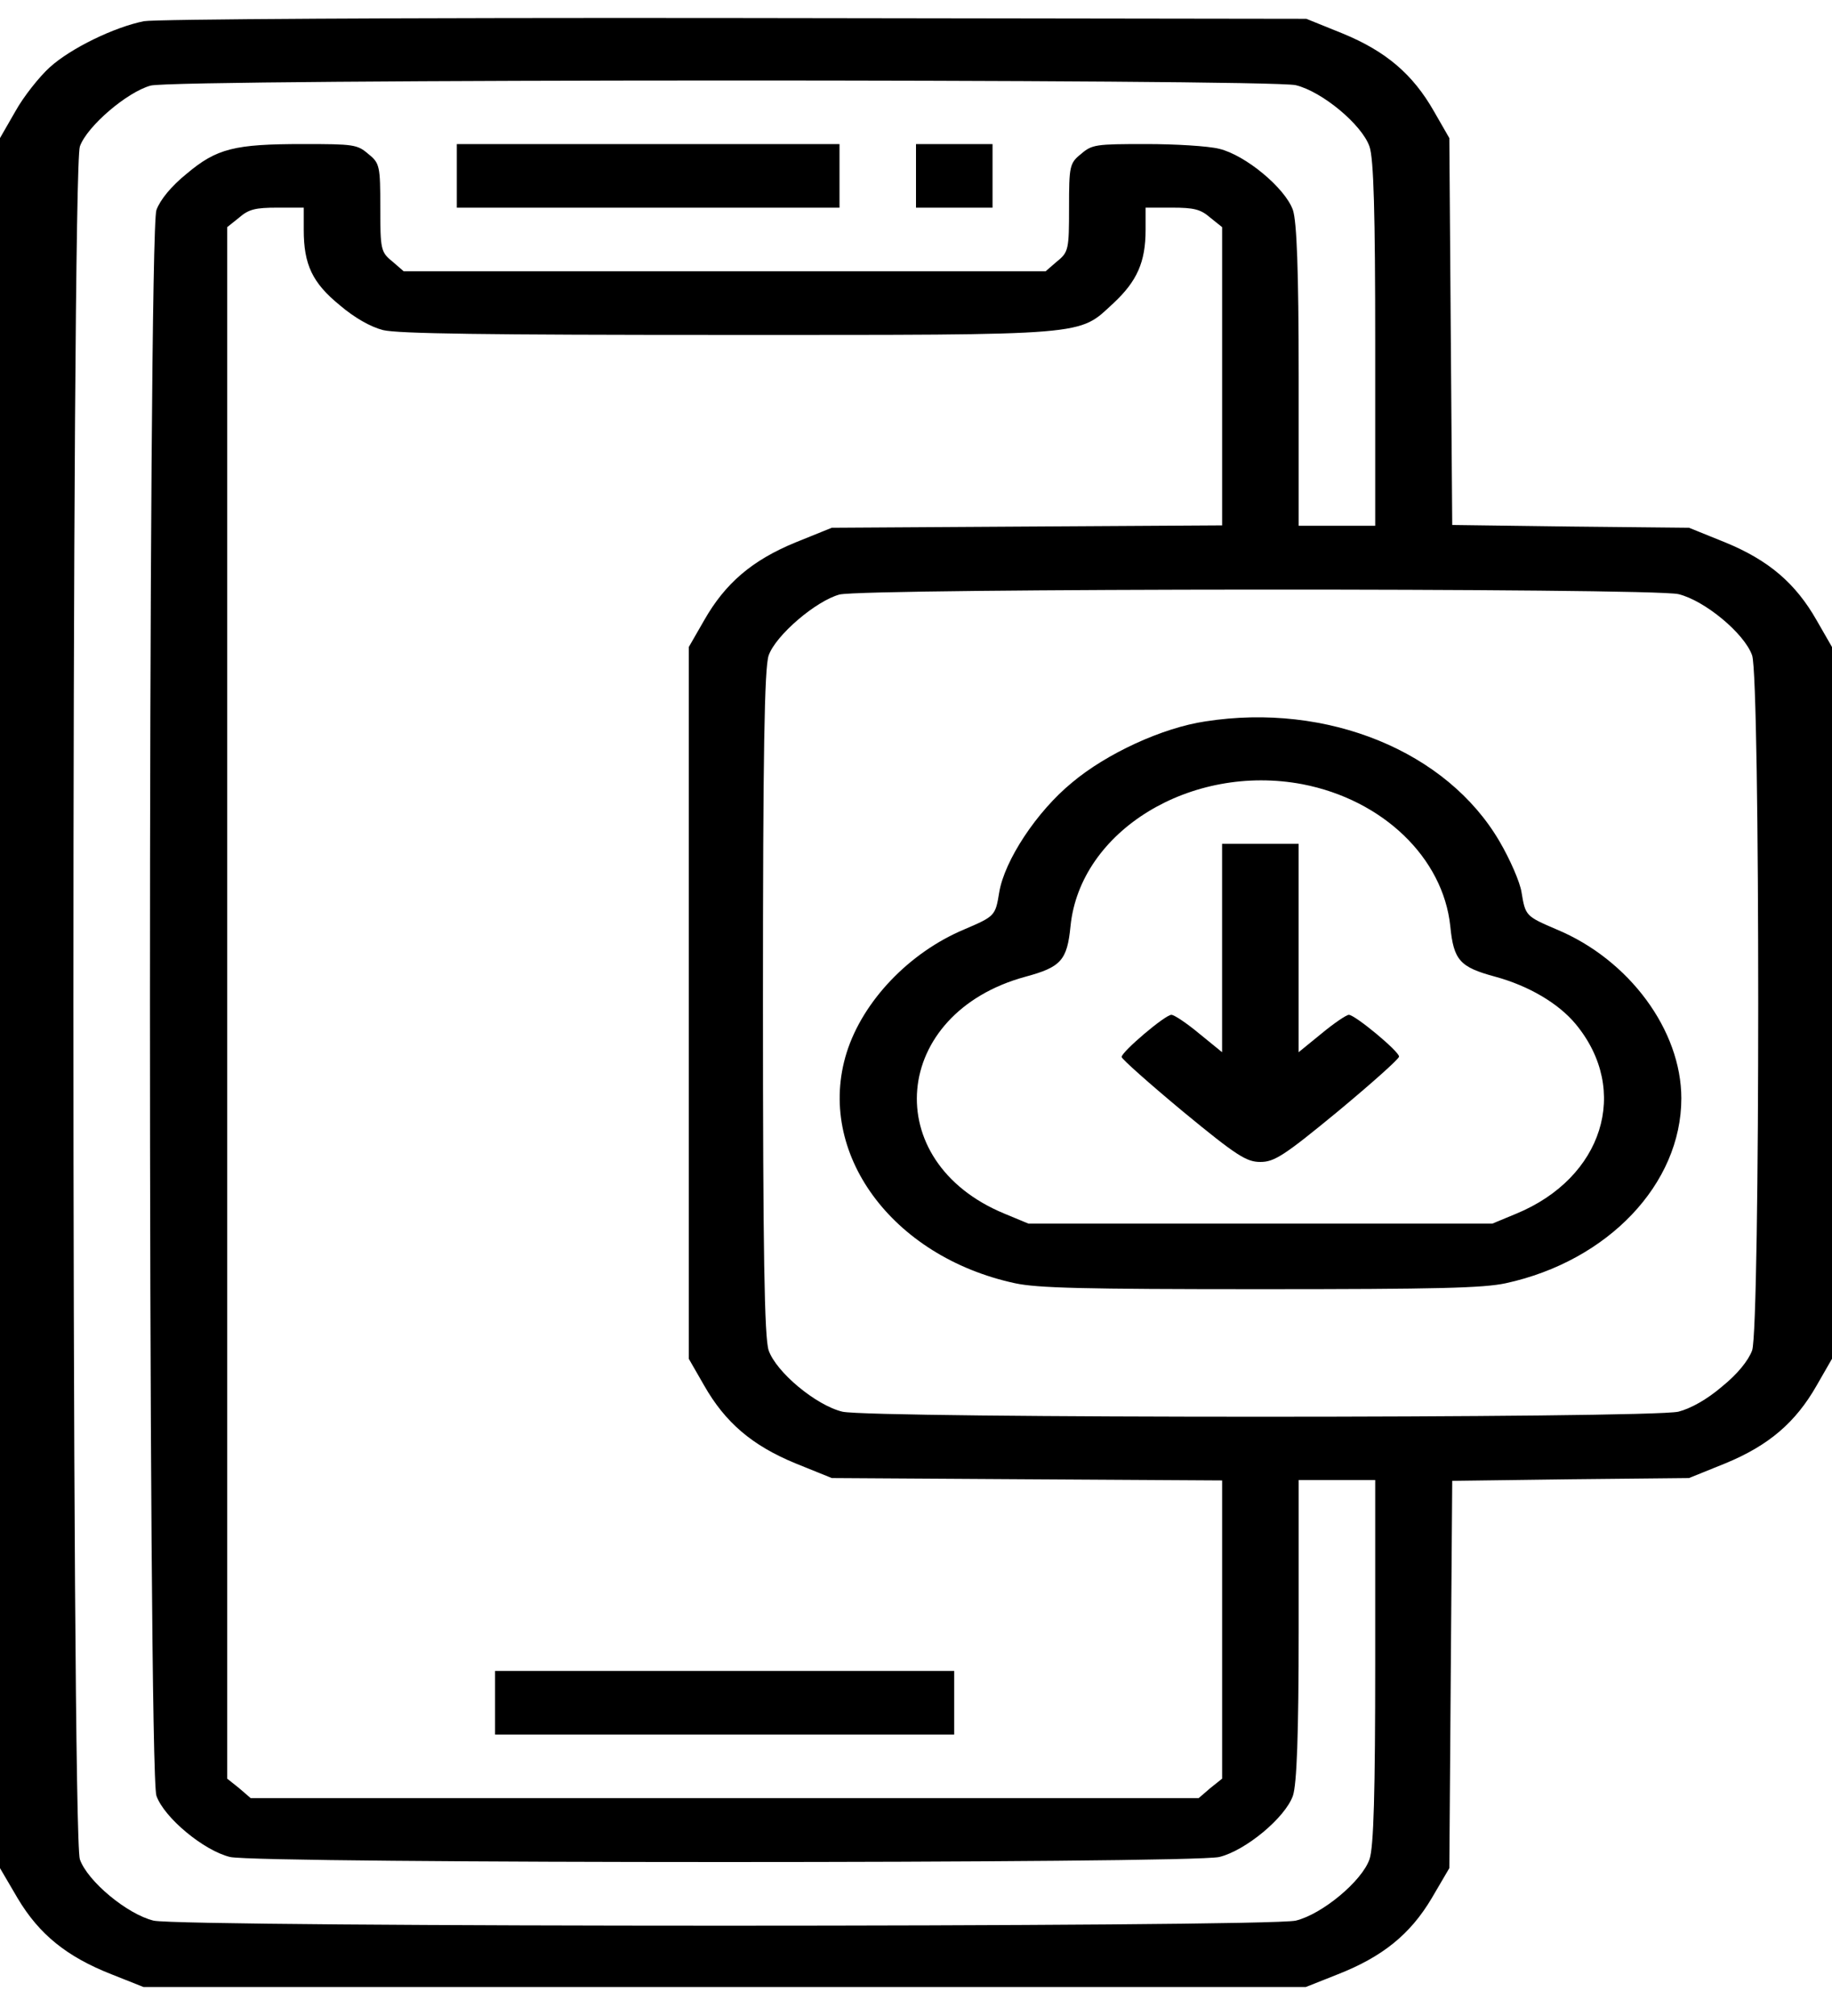 <svg width="50" height="55" viewBox="0 0 50 55" fill="none" xmlns="http://www.w3.org/2000/svg">
<path d="M3.929 0.578C3.12 0.74 1.932 1.315 1.358 1.836C1.071 2.096 0.64 2.639 0.418 3.04L0 3.767V27.372V50.966L0.483 51.79C1.071 52.777 1.828 53.385 3.042 53.862L3.916 54.209H19.778H35.64L36.514 53.862C37.728 53.385 38.486 52.777 39.073 51.79L39.556 50.966L39.595 45.683L39.635 40.4L42.872 40.357L46.097 40.324L47.089 39.923C48.277 39.434 49.008 38.805 49.582 37.797L50 37.07V27.361V17.652L49.582 16.925C49.008 15.916 48.277 15.287 47.089 14.799L46.097 14.398L42.872 14.365L39.635 14.322L39.595 9.05L39.556 3.767L39.138 3.04C38.564 2.031 37.833 1.402 36.645 0.914L35.653 0.513L20.052 0.491C10.901 0.48 4.23 0.523 3.929 0.578ZM35.365 2.324C36.084 2.498 37.167 3.398 37.376 3.995C37.493 4.32 37.533 5.828 37.533 9.397V14.344H36.488H35.444V10.265C35.444 7.368 35.392 6.045 35.287 5.73C35.078 5.134 33.995 4.233 33.277 4.06C32.977 3.984 32.076 3.93 31.279 3.93C29.909 3.93 29.804 3.941 29.504 4.201C29.191 4.45 29.177 4.537 29.177 5.665C29.177 6.793 29.165 6.88 28.851 7.13L28.538 7.401H19.778H11.018L10.705 7.13C10.392 6.88 10.379 6.793 10.379 5.665C10.379 4.537 10.366 4.45 10.052 4.201C9.752 3.941 9.648 3.93 8.277 3.93C6.397 3.93 5.914 4.049 5.091 4.743C4.674 5.08 4.373 5.448 4.269 5.73C4.034 6.381 4.034 48.341 4.269 48.991C4.478 49.588 5.561 50.488 6.279 50.662C7.063 50.846 32.493 50.846 33.277 50.662C33.995 50.488 35.078 49.588 35.287 48.991C35.392 48.677 35.444 47.353 35.444 44.457V40.378H36.488H37.533V45.325C37.533 48.894 37.493 50.402 37.376 50.727C37.167 51.324 36.084 52.224 35.365 52.398C34.582 52.582 4.974 52.582 4.191 52.398C3.473 52.224 2.389 51.324 2.18 50.727C1.945 50.076 1.945 4.646 2.18 3.995C2.376 3.442 3.473 2.509 4.112 2.335C4.804 2.151 34.635 2.151 35.365 2.324ZM8.29 6.273C8.29 7.217 8.525 7.716 9.269 8.323C9.674 8.67 10.117 8.92 10.457 9.006C10.862 9.104 13.264 9.137 19.804 9.137C29.843 9.137 29.413 9.169 30.392 8.269C31.031 7.672 31.266 7.151 31.266 6.273V5.665H31.984C32.585 5.665 32.768 5.709 33.029 5.936L33.355 6.197V10.265V14.333L28.029 14.365L22.702 14.398L21.71 14.799C20.522 15.287 19.791 15.916 19.217 16.925L18.799 17.652V27.361V37.07L19.217 37.797C19.791 38.805 20.522 39.434 21.71 39.923L22.702 40.324L28.029 40.357L33.355 40.389V44.457V48.525L33.029 48.785L32.715 49.056H19.778H6.841L6.527 48.785L6.201 48.525V27.361V6.197L6.527 5.936C6.789 5.709 6.971 5.665 7.572 5.665H8.29V6.273ZM45.809 16.209C46.527 16.383 47.611 17.283 47.82 17.88C48.042 18.52 48.042 36.202 47.82 36.842C47.715 37.124 47.415 37.493 46.997 37.829C46.593 38.176 46.149 38.426 45.809 38.513C45.039 38.697 23.76 38.697 22.99 38.513C22.271 38.339 21.188 37.438 20.979 36.842C20.862 36.506 20.823 34.141 20.823 27.361C20.823 20.581 20.862 18.216 20.979 17.88C21.175 17.327 22.271 16.394 22.911 16.22C23.59 16.047 45.078 16.036 45.809 16.209Z" fill="black"/>
<path d="M12.468 4.798V5.666H17.69H22.912V4.798V3.931H17.69H12.468V4.798Z" fill="black"/>
<path d="M25 4.798V5.666H26.045H27.089V4.798V3.931H26.045H25V4.798Z" fill="black"/>
<path d="M13.511 46.454V47.322H19.777H26.043V46.454V45.586H19.777H13.511V46.454Z" fill="black"/>
<path d="M32.898 19.681C31.723 19.855 30.196 20.56 29.256 21.352C28.29 22.144 27.415 23.478 27.271 24.346C27.167 24.986 27.154 24.997 26.319 25.355C24.817 25.984 23.551 27.308 23.107 28.718C22.258 31.441 24.334 34.283 27.702 35.009C28.316 35.14 29.543 35.172 34.399 35.172C39.256 35.172 40.483 35.14 41.096 35.009C43.89 34.402 45.888 32.297 45.888 29.965C45.888 28.11 44.465 26.179 42.48 25.355C41.645 24.997 41.632 24.986 41.527 24.346C41.488 24.075 41.214 23.446 40.927 22.957C39.491 20.495 36.227 19.161 32.898 19.681ZM35.548 21.395C37.742 21.819 39.386 23.402 39.582 25.268C39.674 26.201 39.843 26.385 40.809 26.646C41.723 26.895 42.533 27.372 43.003 27.937C44.504 29.748 43.747 32.135 41.384 33.111L40.731 33.382H34.399H28.068L27.415 33.111C23.969 31.69 24.321 27.644 27.989 26.646C28.956 26.385 29.125 26.201 29.217 25.268C29.478 22.665 32.507 20.82 35.548 21.395Z" fill="black"/>
<path d="M33.354 25.863V28.706L32.727 28.196C32.388 27.914 32.048 27.686 31.97 27.686C31.8 27.686 30.612 28.695 30.612 28.836C30.612 28.89 31.369 29.562 32.283 30.322C33.758 31.537 34.02 31.7 34.398 31.7C34.777 31.7 35.038 31.537 36.513 30.322C37.427 29.562 38.184 28.89 38.184 28.825C38.184 28.684 36.983 27.686 36.813 27.686C36.748 27.686 36.409 27.914 36.069 28.196L35.443 28.706V25.863V23.021H34.398H33.354V25.863Z" fill="black"/>
</svg>
